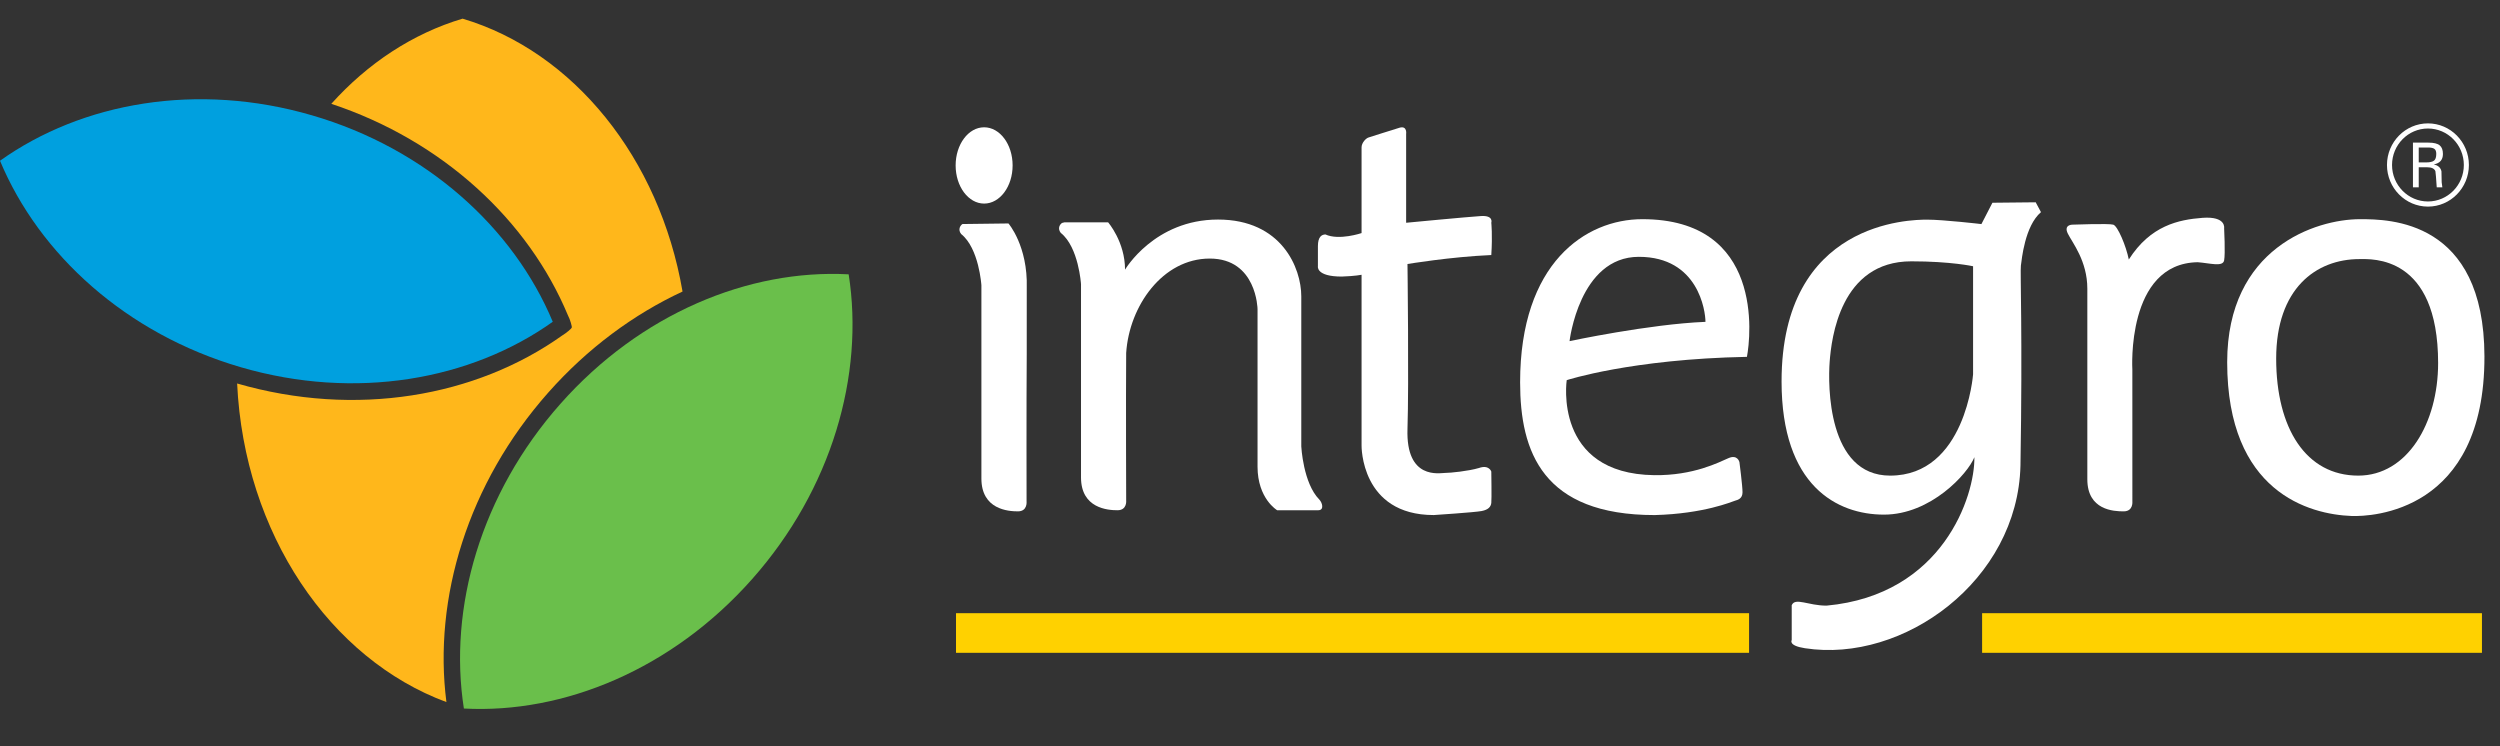 <?xml version="1.0" encoding="utf-8"?>
<svg xmlns="http://www.w3.org/2000/svg" width="134" height="40" viewBox="0 0 134 40" fill="none">
<rect x="0" y="0" width="134" height="40" fill="#333333" stroke="none"/>
<path d="M93.75 32.867H51.242V34.991H93.75V32.867Z" fill="#FFD100"/>
<path d="M133.032 32.867H106.241V34.991H133.032V32.867Z" fill="#FFD100"/>
<path d="M55.034 15.435C55.099 13.184 54.054 11.977 54.054 11.977L51.589 12.008C51.471 12.08 51.33 12.306 51.517 12.543C52.478 13.308 52.603 15.29 52.603 15.29V25.646C52.603 27.306 54.034 27.409 54.559 27.409C55.084 27.409 55.024 26.88 55.024 26.88C55.024 26.88 55.013 21.504 55.033 18.982L55.034 15.435Z" fill="white"/>
<path d="M129.644 8.967H130.111C130.336 8.967 130.478 9.036 130.537 9.172L130.567 9.456L130.609 10.042H130.91L130.874 9.771L130.862 9.183C130.82 8.985 130.681 8.865 130.449 8.813C130.776 8.753 130.941 8.566 130.941 8.254C130.941 8.04 130.883 7.885 130.768 7.792C130.655 7.695 130.452 7.645 130.164 7.645H129.334V10.042H129.644V8.967ZM129.644 7.906H130.146C130.301 7.906 130.411 7.93 130.478 7.977C130.549 8.023 130.584 8.114 130.584 8.249C130.584 8.43 130.543 8.551 130.46 8.613C130.378 8.674 130.239 8.705 130.046 8.705H129.644V7.906Z" fill="white"/>
<path d="M130.138 11.074C128.927 11.074 127.942 10.074 127.942 8.844C127.942 7.614 128.927 6.613 130.138 6.613C131.348 6.613 132.333 7.614 132.333 8.844C132.333 10.074 131.348 11.074 130.138 11.074ZM130.138 6.888C129.077 6.888 128.213 7.765 128.213 8.844C128.213 9.922 129.077 10.799 130.138 10.799C131.199 10.799 132.062 9.922 132.062 8.844C132.062 7.765 131.199 6.888 130.138 6.888Z" fill="white"/>
<path d="M52.749 10.912C53.593 10.912 54.276 9.997 54.276 8.867C54.276 7.737 53.593 6.823 52.749 6.823C51.907 6.823 51.222 7.737 51.222 8.867C51.222 9.997 51.907 10.912 52.749 10.912Z" fill="white"/>
<path d="M111.881 15.473V25.689C111.881 27.349 113.301 27.409 113.827 27.409C114.352 27.409 114.295 26.88 114.295 26.88L114.294 19.812C114.294 19.812 113.95 14.119 117.794 14.055C118.456 14.104 119.142 14.32 119.213 13.959C119.284 13.599 119.213 12.228 119.213 12.228C119.213 12.228 119.332 11.581 118.054 11.676C116.778 11.773 115.264 12.085 114.104 13.911C113.962 13.19 113.508 12.113 113.272 12.042C113.036 11.969 111.073 12.042 111.073 12.042C111.073 12.042 110.599 12.042 110.836 12.522C111.073 13.002 111.881 13.983 111.881 15.473Z" fill="white"/>
<path d="M71.917 14.824C72.649 14.799 72.98 14.728 72.98 14.728V23.883C72.98 23.883 72.922 27.607 76.848 27.607C76.848 27.607 79.034 27.464 79.414 27.392C79.792 27.319 79.91 27.151 79.934 26.959C79.958 26.766 79.934 25.277 79.934 25.277C79.934 25.277 79.816 24.892 79.271 25.085C78.704 25.253 77.735 25.349 77.451 25.349C77.167 25.349 75.352 25.739 75.441 22.995C75.521 20.545 75.441 14.151 75.441 14.151C75.441 14.151 77.735 13.766 79.934 13.67C80.003 12.598 79.934 11.94 79.934 11.94C79.934 11.94 80.076 11.532 79.367 11.581C78.634 11.628 75.369 11.94 75.369 11.94V7.184C75.369 7.184 75.44 6.723 75.015 6.846C74.54 6.987 73.453 7.342 73.359 7.368C73.207 7.411 72.98 7.659 72.98 7.898V12.493C72.98 12.493 71.774 12.902 71.042 12.566C70.848 12.572 70.64 12.684 70.64 13.19V14.272C70.64 14.272 70.521 14.824 71.917 14.824Z" fill="white"/>
<path d="M88.693 27.608C91.341 27.537 92.832 26.887 92.997 26.838C93.162 26.792 93.399 26.72 93.399 26.383C93.399 26.047 93.234 24.772 93.234 24.772C93.234 24.772 93.139 24.34 92.642 24.558C92.145 24.772 90.774 25.497 88.669 25.469C83.229 25.397 83.976 20.376 83.976 20.376C83.976 20.376 87.44 19.246 93.635 19.127C93.849 18.02 94.535 11.748 88.03 11.748C84.98 11.748 81.478 14.103 81.478 20.493C81.478 24.221 82.685 27.608 88.693 27.608ZM87.842 13.766C91.034 13.766 91.413 16.675 91.413 17.251C88.408 17.371 84.128 18.285 84.128 18.285C84.128 18.285 84.648 13.766 87.842 13.766Z" fill="white"/>
<path d="M108.297 24.952C108.415 17.886 108.273 14.57 108.32 14.235C108.368 13.898 108.527 12.117 109.396 11.371L109.113 10.843L106.794 10.867L106.204 12.011C106.204 12.011 104.172 11.773 103.296 11.773C102.421 11.773 95.492 11.845 95.492 20.447C95.492 26.047 98.471 27.584 100.98 27.584C103.486 27.584 105.473 25.397 105.827 24.507C105.859 26.569 104.149 31.886 97.904 32.462C96.91 32.462 96.224 32.007 96.036 32.439V34.312C96.036 34.312 95.834 34.605 96.745 34.745C102.02 35.562 108.154 31.114 108.297 24.952ZM105.757 20.063C105.757 20.063 105.355 25.493 101.31 25.493C97.952 25.493 97.975 20.639 98.07 19.39C98.164 18.14 98.638 14.007 102.445 14.007C104.574 14.007 105.757 14.271 105.757 14.271V20.063Z" fill="white"/>
<path d="M57.942 15.23V25.587C57.942 27.246 59.372 27.349 59.898 27.349C60.424 27.349 60.363 26.819 60.363 26.819C60.363 26.819 60.343 21.443 60.363 18.921C60.525 16.4 62.319 13.859 64.842 13.859C67.364 13.859 67.404 16.564 67.404 16.564V25.012C67.404 26.732 68.456 27.349 68.456 27.349H70.654C70.993 27.349 70.876 26.942 70.715 26.776C69.845 25.895 69.749 23.928 69.749 23.928V15.886C69.749 14.365 68.698 11.768 65.286 11.768C61.875 11.768 60.302 14.453 60.302 14.453C60.302 12.959 59.394 11.916 59.394 11.916H57.059L56.929 11.949C56.809 12.02 56.669 12.244 56.857 12.482C57.818 13.247 57.942 15.23 57.942 15.23Z" fill="white"/>
<path d="M126.496 11.748C124.131 11.748 119.377 13.286 119.377 19.413C119.377 26.383 123.779 27.572 126.047 27.657C127.106 27.695 133.184 27.463 133.166 19.101C133.151 11.773 128.057 11.748 126.496 11.748ZM126.402 25.493C123.611 25.493 122.003 22.971 122.003 19.221C122.003 15.473 124.131 13.887 126.472 13.887C127.113 13.887 130.683 13.646 130.683 19.462C130.683 22.682 129.028 25.493 126.402 25.493Z" fill="white"/>
<path d="M29.628 17.247C27.531 12.221 22.862 7.969 16.721 6.181C10.578 4.389 4.402 5.482 0 8.616C2.099 13.643 6.767 17.893 12.91 19.684C19.05 21.473 25.228 20.379 29.628 17.247Z" fill="#00A0DF"/>
<path d="M30.041 21.643C25.765 26.466 24.023 32.585 24.864 37.977C30.229 38.266 36.039 35.865 40.314 31.039C44.591 26.215 46.333 20.095 45.489 14.704C40.123 14.417 34.315 16.817 30.041 21.643Z" fill="#6ABF4B"/>
<path d="M29.386 21.043C31.492 18.665 33.965 16.846 36.584 15.626C35.35 8.463 30.73 2.767 24.795 1C22.12 1.798 19.709 3.394 17.758 5.565C23.745 7.55 28.324 11.826 30.439 16.897C30.57 17.138 30.666 17.534 30.65 17.549C30.633 17.618 30.347 17.855 30.135 17.982C25.511 21.271 19.073 22.396 12.71 20.555C13.093 28.608 17.693 35.322 23.928 37.632C23.214 32.077 25.072 25.91 29.386 21.043Z" fill="#FFB71B"/>
</svg>